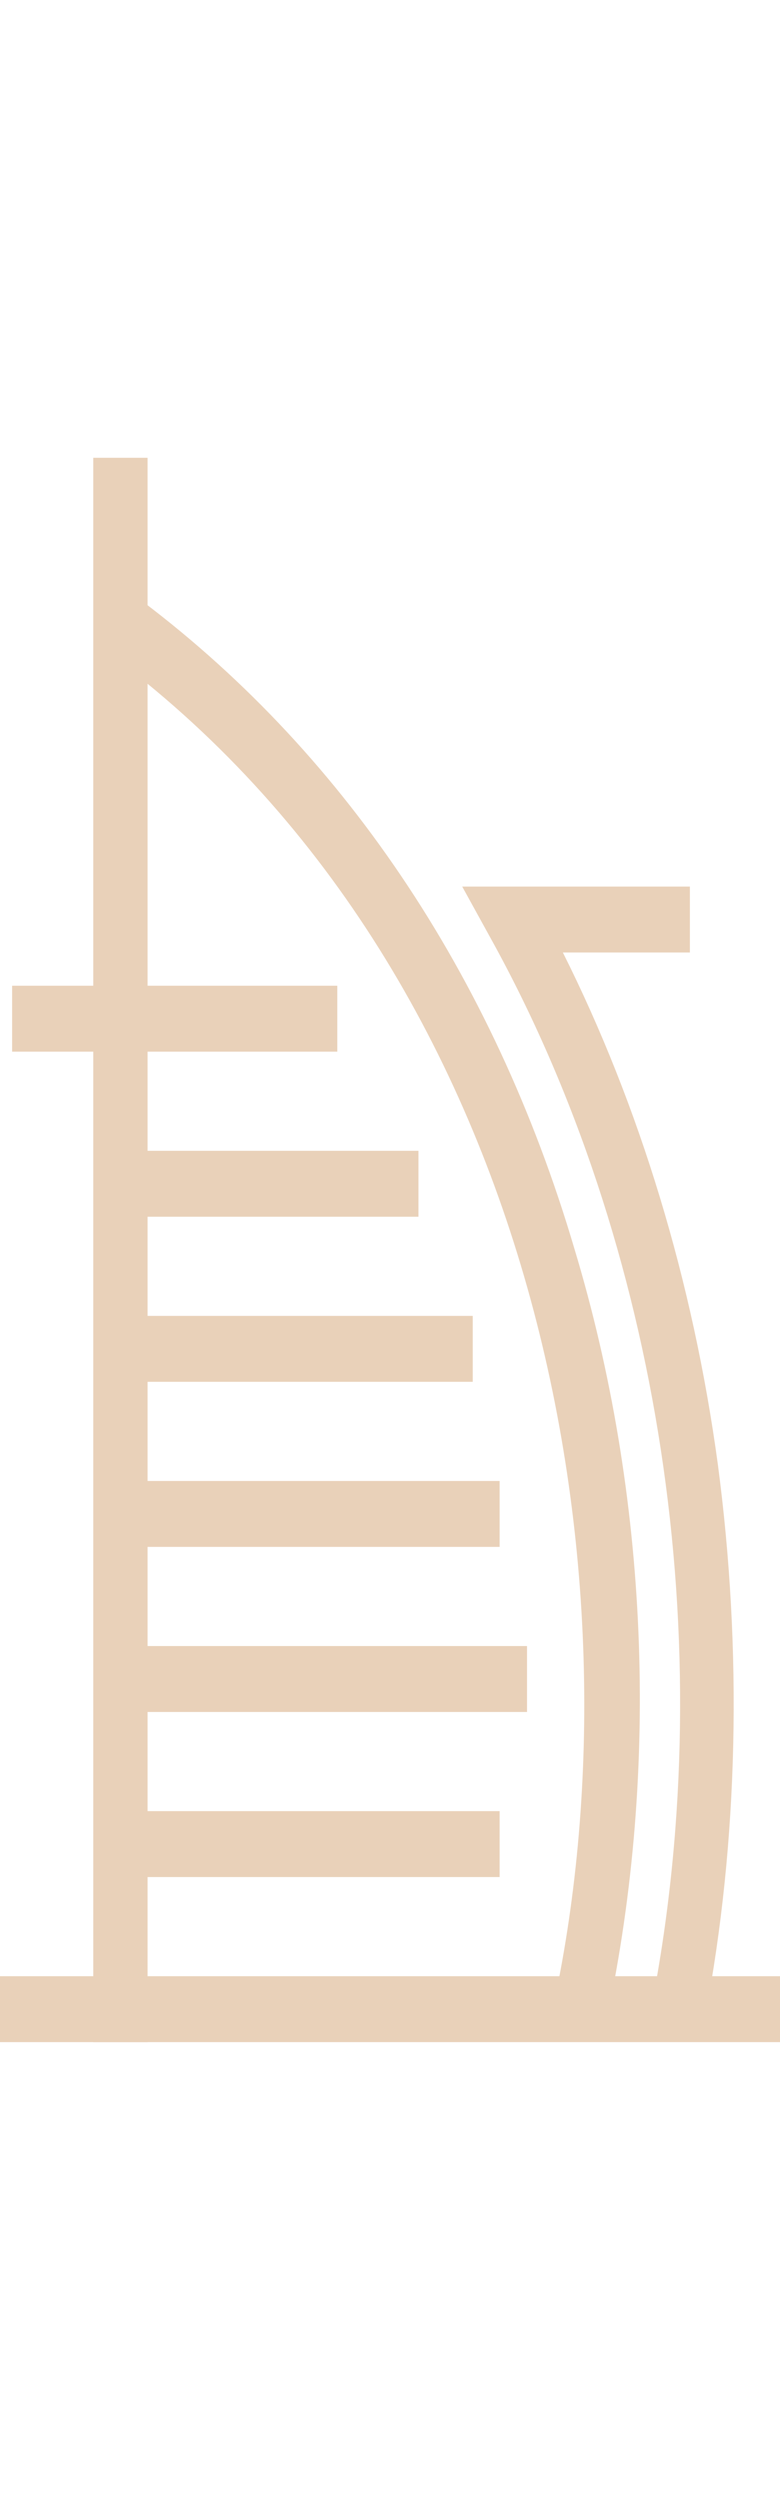 <?xml version="1.0" encoding="utf-8"?>
<!-- Generator: Adobe Illustrator 24.1.0, SVG Export Plug-In . SVG Version: 6.00 Build 0)  -->
<svg version="1.1" id="Layer_1" xmlns="http://www.w3.org/2000/svg" xmlns:xlink="http://www.w3.org/1999/xlink" x="0px" y="0px"
	 width="148px" height="474px" viewBox="0 0 148 474" style="enable-background:new 0 0 148 474;" xml:space="preserve">
<style type="text/css">
	.st0{display:none;}
	.st1{display:inline;}
	.st2{fill:#DBB38B;}
	.st3{opacity:0.6;}
	.st4{display:inline;fill:#DBB38B;}
</style>
<g class="st0">
	<g class="st1">
		<rect x="142" y="74.9" class="st2" width="12" height="27.9"/>
	</g>
	<g class="st1">
		<rect x="3.8" y="395.3" class="st2" width="288.4" height="13.9"/>
	</g>
	<g class="st1">
		<rect x="87.9" y="311.7" class="st2" width="120.2" height="13.9"/>
	</g>
	<g class="st1">
		<rect x="105.9" y="263" class="st2" width="84.1" height="13.9"/>
	</g>
	<g class="st1">
		<path class="st2" d="M199.1,402.3h-12c0-25-17.5-45.3-39.1-45.3s-39.1,20.3-39.1,45.3h-12c0-32.6,22.9-59.2,51.1-59.2
			C176.2,343.1,199.1,369.6,199.1,402.3z"/>
	</g>
	<g class="st1">
		<rect x="124" y="130.6" class="st2" width="48.1" height="13.9"/>
	</g>
	<g class="st1">
		<g>
			<path class="st2" d="M241.1,408.3c-0.9-0.6-22.6-15.7-44.1-56.1c-12.5-23.4-22.5-50.7-29.6-81c-8.9-37.7-13.4-80.3-13.4-126.6
				v-25l-6-7l-6,7v25c0,46.3-4.5,88.9-13.4,126.6c-7.1,30.3-17.1,57.6-29.6,81c-21.6,40.4-43.2,55.5-44.1,56.1l-6.1-12l3.1,6l-3.1-6
				c0.2-0.1,20.5-14.5,40.5-52.3c18.6-35.1,40.7-98.2,40.7-199.4v-27.9c0-1.8,0.6-3.6,1.8-4.9l12-13.9c1.1-1.3,2.7-2,4.2-2
				c0,0,0,0,0,0c1.6,0,3.1,0.7,4.2,2l12,13.9c1.1,1.3,1.8,3.1,1.8,4.9v27.9c0,101.2,22.1,164.2,40.7,199.4
				c20,37.9,40.3,52.2,40.5,52.3L241.1,408.3z"/>
		</g>
	</g>
</g>
<g class="st3">
	<g>
		<rect x="17.7" y="86.8" class="st2" width="10.3" height="300.4"/>
	</g>
	<g>
		<rect x="-23.4" y="374.7" class="st2" width="195.3" height="12.5"/>
	</g>
	<g>
		<path class="st2" d="M115.2,382.5l-10-3.1c17-80.4-2.3-194.8-85.1-255.9l5.3-10.7c39.2,29,68.2,71.8,83.6,124
			C123.1,283.5,125.2,335.3,115.2,382.5z"/>
	</g>
	<g>
		<rect x="22.9" y="343.4" class="st2" width="71.9" height="12.5"/>
	</g>
	<g>
		<rect x="22.9" y="312.1" class="st2" width="77.1" height="12.5"/>
	</g>
	<g>
		<rect x="22.9" y="280.8" class="st2" width="71.9" height="12.5"/>
	</g>
	<g>
		<rect x="22.9" y="249.5" class="st2" width="66.8" height="12.5"/>
	</g>
	<g>
		<rect x="22.9" y="218.2" class="st2" width="56.5" height="12.5"/>
	</g>
	<g>
		<path class="st2" d="M133.8,382.3l-10-2.8c13-68.1,1.5-143.5-30.7-201.6l-5.4-9.8h43.2v12.5h-24.1c14.6,29.1,24.7,62.4,29.4,97
			C140.9,313,140.1,349.2,133.8,382.3z"/>
	</g>
	<g>
		<rect x="2.3" y="186.9" class="st2" width="61.7" height="12.5"/>
	</g>
</g>
</svg>
